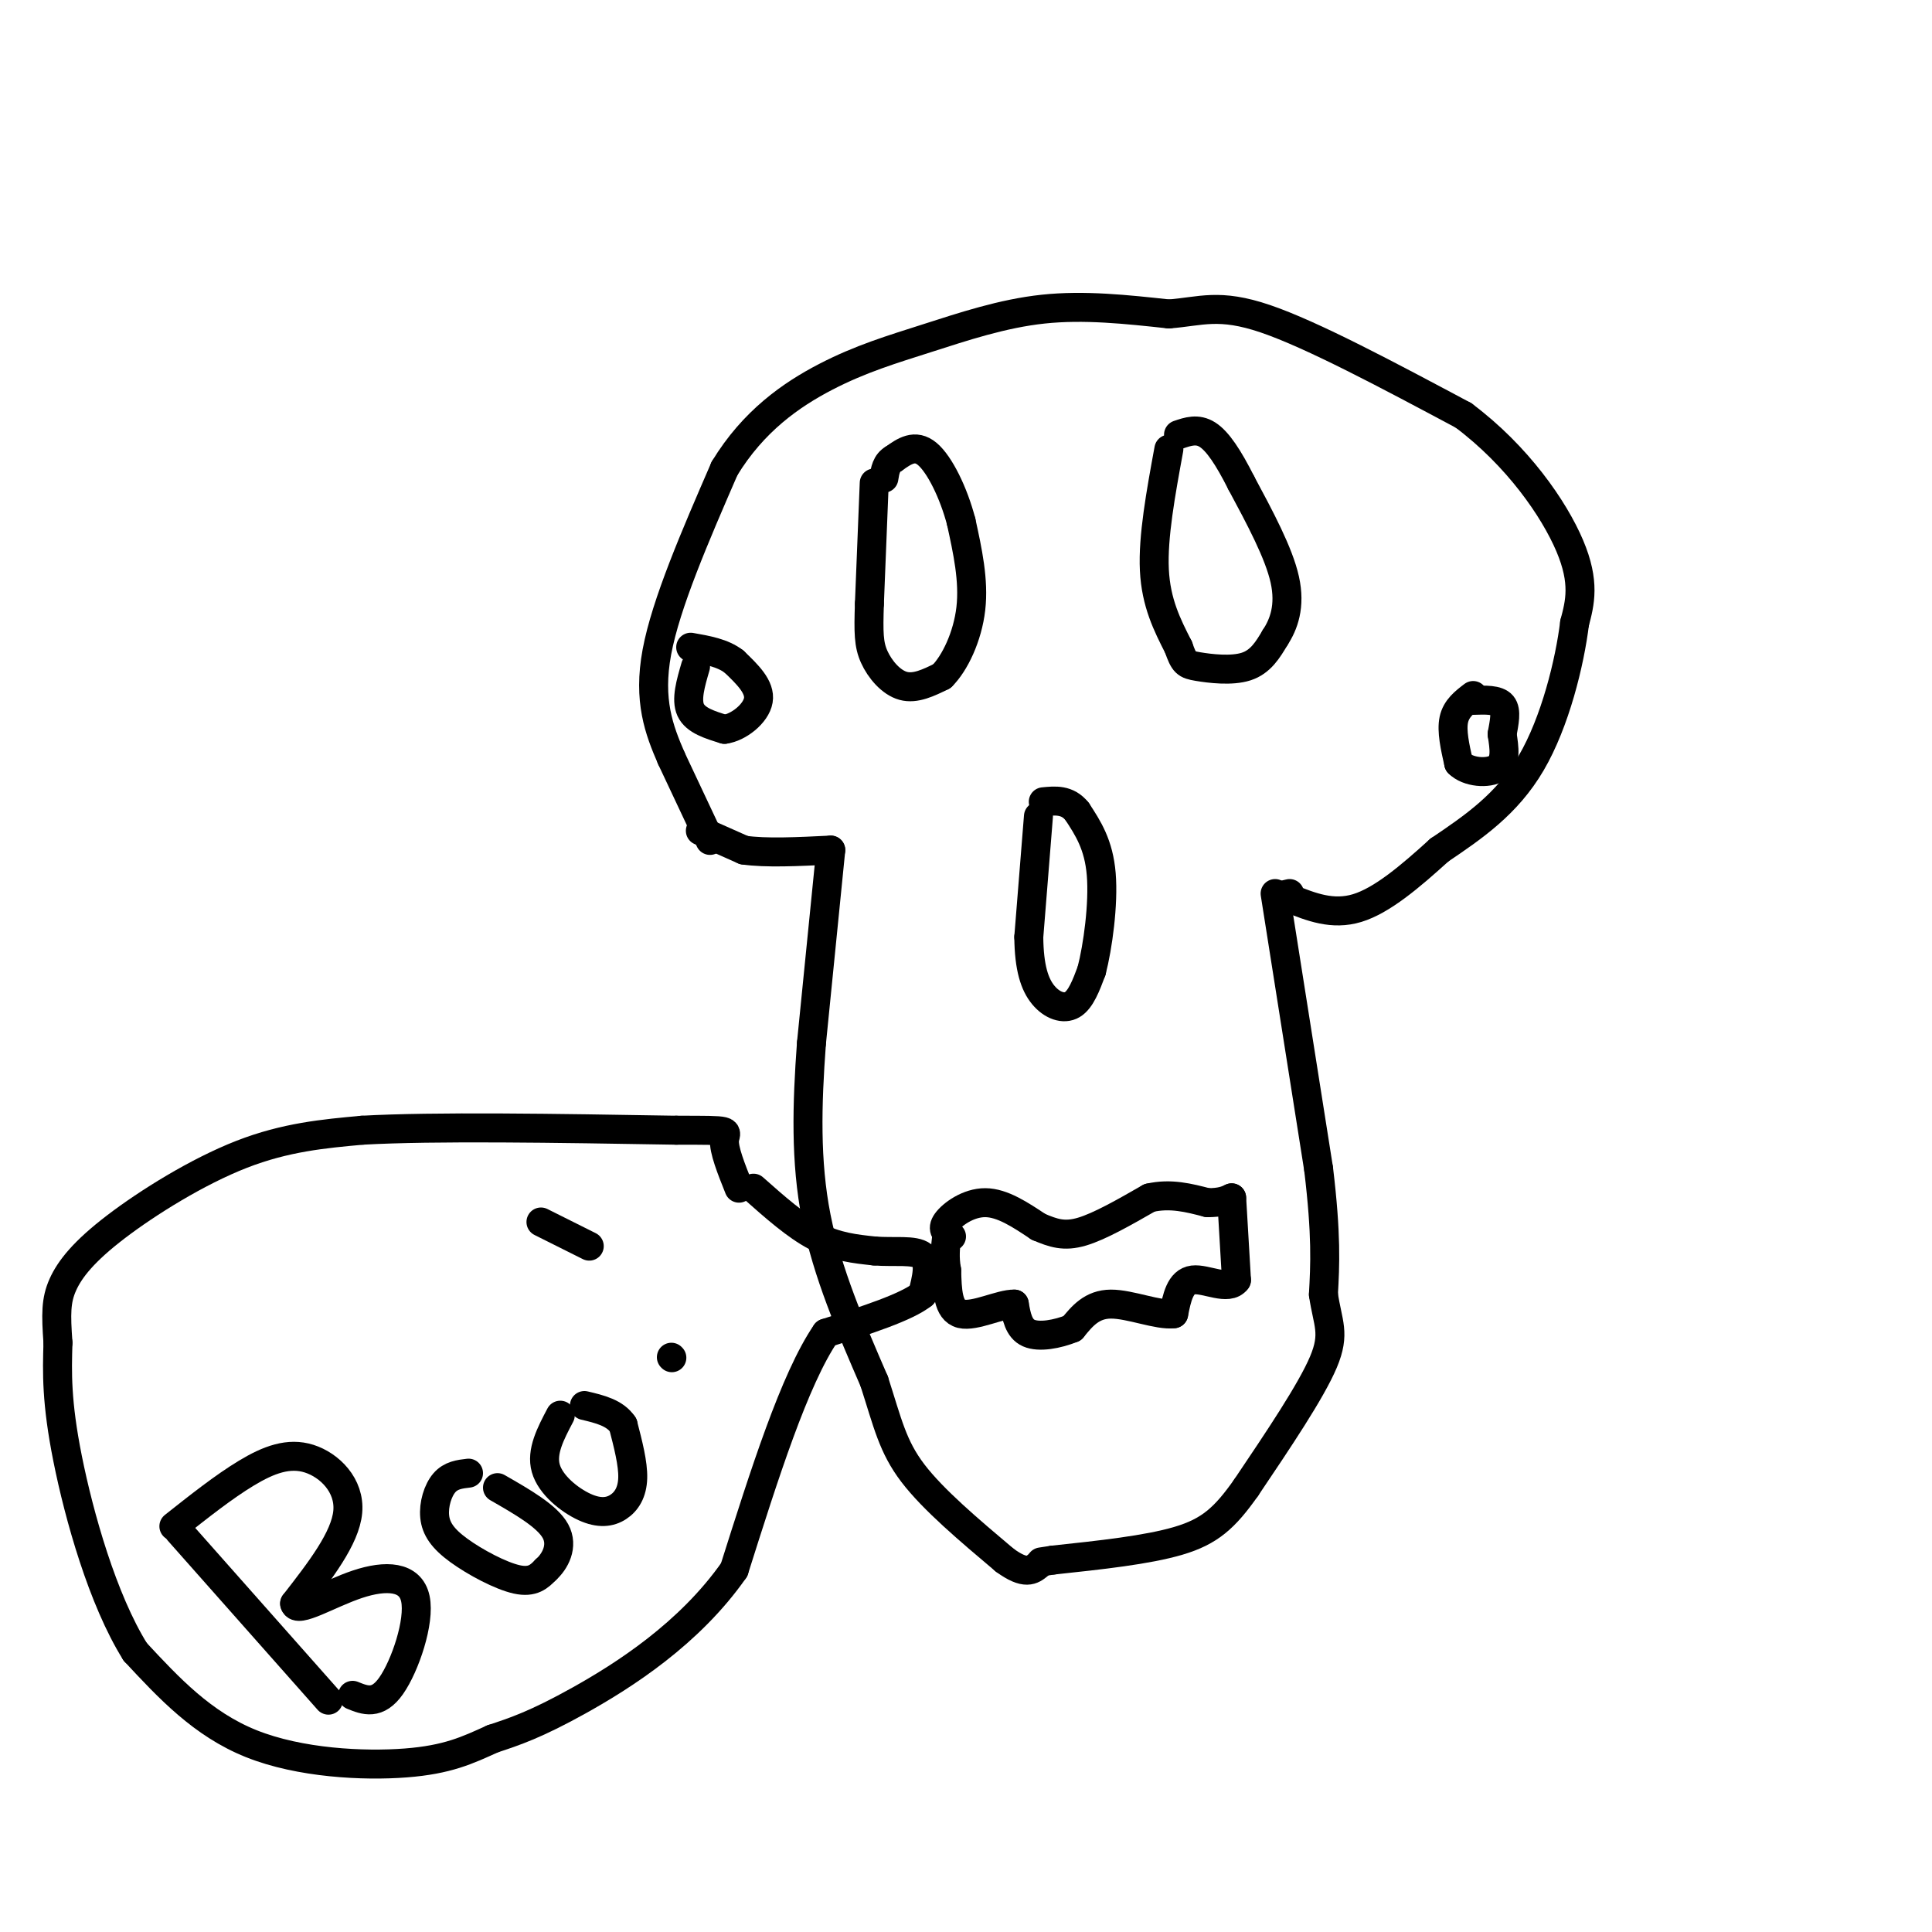 <svg viewBox='0 0 400 400' version='1.1' xmlns='http://www.w3.org/2000/svg' xmlns:xlink='http://www.w3.org/1999/xlink'><g fill='none' stroke='rgb(0,0,0)' stroke-width='6' stroke-linecap='round' stroke-linejoin='round'><path d='M147,174c0.000,0.000 -8.000,-17.000 -8,-17'/><path d='M139,157c-2.533,-5.844 -4.867,-11.956 -3,-22c1.867,-10.044 7.933,-24.022 14,-38'/><path d='M150,97c5.949,-9.796 13.821,-15.285 21,-19c7.179,-3.715 13.663,-5.654 21,-8c7.337,-2.346 15.525,-5.099 24,-6c8.475,-0.901 17.238,0.049 26,1'/><path d='M242,65c6.667,-0.511 10.333,-2.289 20,1c9.667,3.289 25.333,11.644 41,20'/><path d='M303,86c11.222,8.400 18.778,19.400 22,27c3.222,7.600 2.111,11.800 1,16'/><path d='M326,129c-1.000,8.133 -4.000,20.467 -9,29c-5.000,8.533 -12.000,13.267 -19,18'/><path d='M298,176c-6.111,5.556 -11.889,10.444 -17,12c-5.111,1.556 -9.556,-0.222 -14,-2'/><path d='M267,186c-2.333,-0.500 -1.167,-0.750 0,-1'/><path d='M264,185c0.000,0.000 9.000,57.000 9,57'/><path d='M273,242c1.667,13.833 1.333,19.917 1,26'/><path d='M274,268c0.867,6.000 2.533,8.000 0,14c-2.533,6.000 -9.267,16.000 -16,26'/><path d='M258,308c-4.444,6.311 -7.556,9.089 -14,11c-6.444,1.911 -16.222,2.956 -26,4'/><path d='M218,323c-4.333,0.667 -2.167,0.333 0,0'/><path d='M145,172c0.000,0.000 9.000,4.000 9,4'/><path d='M154,176c4.500,0.667 11.250,0.333 18,0'/><path d='M172,176c0.000,0.000 -4.000,40.000 -4,40'/><path d='M168,216c-0.933,12.711 -1.267,24.489 1,36c2.267,11.511 7.133,22.756 12,34'/><path d='M181,286c2.800,8.711 3.800,13.489 8,19c4.200,5.511 11.600,11.756 19,18'/><path d='M208,323c4.333,3.167 5.667,2.083 7,1'/><path d='M181,100c0.000,0.000 -1.000,25.000 -1,25'/><path d='M180,125c-0.190,5.976 -0.167,8.417 1,11c1.167,2.583 3.476,5.310 6,6c2.524,0.690 5.262,-0.655 8,-2'/><path d='M195,140c2.667,-2.622 5.333,-8.178 6,-14c0.667,-5.822 -0.667,-11.911 -2,-18'/><path d='M199,108c-1.556,-5.956 -4.444,-11.844 -7,-14c-2.556,-2.156 -4.778,-0.578 -7,1'/><path d='M185,95c-1.500,0.833 -1.750,2.417 -2,4'/><path d='M242,93c-1.667,9.083 -3.333,18.167 -3,25c0.333,6.833 2.667,11.417 5,16'/><path d='M244,134c1.155,3.310 1.542,3.583 4,4c2.458,0.417 6.988,0.976 10,0c3.012,-0.976 4.506,-3.488 6,-6'/><path d='M264,132c1.778,-2.711 3.222,-6.489 2,-12c-1.222,-5.511 -5.111,-12.756 -9,-20'/><path d='M257,100c-2.689,-5.333 -4.911,-8.667 -7,-10c-2.089,-1.333 -4.044,-0.667 -6,0'/><path d='M215,169c0.000,0.000 -2.000,25.000 -2,25'/><path d='M213,194c0.060,6.381 1.208,9.833 3,12c1.792,2.167 4.226,3.048 6,2c1.774,-1.048 2.887,-4.024 4,-7'/><path d='M226,201c1.289,-4.956 2.511,-13.844 2,-20c-0.511,-6.156 -2.756,-9.578 -5,-13'/><path d='M223,168c-2.000,-2.500 -4.500,-2.250 -7,-2'/><path d='M197,256c-1.067,-0.711 -2.133,-1.422 -1,-3c1.133,-1.578 4.467,-4.022 8,-4c3.533,0.022 7.267,2.511 11,5'/><path d='M215,254c3.089,1.311 5.311,2.089 9,1c3.689,-1.089 8.844,-4.044 14,-7'/><path d='M238,248c4.333,-1.000 8.167,0.000 12,1'/><path d='M250,249c2.833,0.000 3.917,-0.500 5,-1'/><path d='M255,248c0.000,0.000 1.000,17.000 1,17'/><path d='M256,265c-1.667,2.333 -6.333,-0.333 -9,0c-2.667,0.333 -3.333,3.667 -4,7'/><path d='M243,272c-3.156,0.422 -9.044,-2.022 -13,-2c-3.956,0.022 -5.978,2.511 -8,5'/><path d='M222,275c-3.111,1.267 -6.889,1.933 -9,1c-2.111,-0.933 -2.556,-3.467 -3,-6'/><path d='M210,270c-2.778,-0.089 -8.222,2.689 -11,2c-2.778,-0.689 -2.889,-4.844 -3,-9'/><path d='M196,263c-0.500,-2.667 -0.250,-4.833 0,-7'/><path d='M305,144c-1.750,1.333 -3.500,2.667 -4,5c-0.500,2.333 0.250,5.667 1,9'/><path d='M302,158c1.889,1.933 6.111,2.267 8,1c1.889,-1.267 1.444,-4.133 1,-7'/><path d='M311,152c0.422,-2.378 0.978,-4.822 0,-6c-0.978,-1.178 -3.489,-1.089 -6,-1'/><path d='M144,138c-1.000,3.417 -2.000,6.833 -1,9c1.000,2.167 4.000,3.083 7,4'/><path d='M150,151c2.867,-0.356 6.533,-3.244 7,-6c0.467,-2.756 -2.267,-5.378 -5,-8'/><path d='M152,137c-2.333,-1.833 -5.667,-2.417 -9,-3'/><path d='M37,317c0.000,0.000 31.000,35.000 31,35'/><path d='M36,316c5.173,-4.095 10.345,-8.190 15,-11c4.655,-2.810 8.792,-4.333 13,-3c4.208,1.333 8.488,5.524 8,11c-0.488,5.476 -5.744,12.238 -11,19'/><path d='M61,332c0.461,2.132 7.113,-2.037 13,-4c5.887,-1.963 11.008,-1.721 12,3c0.992,4.721 -2.145,13.920 -5,18c-2.855,4.080 -5.427,3.040 -8,2'/><path d='M97,305c-1.821,0.214 -3.643,0.427 -5,2c-1.357,1.573 -2.250,4.504 -2,7c0.250,2.496 1.644,4.557 5,7c3.356,2.443 8.673,5.270 12,6c3.327,0.730 4.663,-0.635 6,-2'/><path d='M113,325c1.911,-1.689 3.689,-4.911 2,-8c-1.689,-3.089 -6.844,-6.044 -12,-9'/><path d='M116,293c-1.989,3.774 -3.978,7.547 -3,11c0.978,3.453 4.922,6.585 8,8c3.078,1.415 5.290,1.112 7,0c1.710,-1.112 2.917,-3.032 3,-6c0.083,-2.968 -0.959,-6.984 -2,-11'/><path d='M129,295c-1.667,-2.500 -4.833,-3.250 -8,-4'/><path d='M112,253c0.000,0.000 10.000,5.000 10,5'/><path d='M139,281c0.000,0.000 0.100,0.100 0.1,0.1'/><path d='M156,246c4.417,3.917 8.833,7.833 13,10c4.167,2.167 8.083,2.583 12,3'/><path d='M181,259c4.089,0.333 8.311,-0.333 10,1c1.689,1.333 0.844,4.667 0,8'/><path d='M191,268c-3.333,2.667 -11.667,5.333 -20,8'/><path d='M171,276c-6.500,9.500 -12.750,29.250 -19,49'/><path d='M152,325c-9.267,13.267 -22.933,21.933 -32,27c-9.067,5.067 -13.533,6.533 -18,8'/><path d='M102,360c-5.238,2.381 -9.333,4.333 -18,5c-8.667,0.667 -21.905,0.048 -32,-4c-10.095,-4.048 -17.048,-11.524 -24,-19'/><path d='M28,342c-6.756,-10.778 -11.644,-28.222 -14,-40c-2.356,-11.778 -2.178,-17.889 -2,-24'/><path d='M12,278c-0.415,-5.927 -0.451,-8.743 1,-12c1.451,-3.257 4.391,-6.954 11,-12c6.609,-5.046 16.888,-11.442 26,-15c9.112,-3.558 17.056,-4.279 25,-5'/><path d='M75,234c15.000,-0.833 40.000,-0.417 65,0'/><path d='M140,234c12.200,0.000 10.200,0.000 10,2c-0.200,2.000 1.400,6.000 3,10'/></g>
</svg>